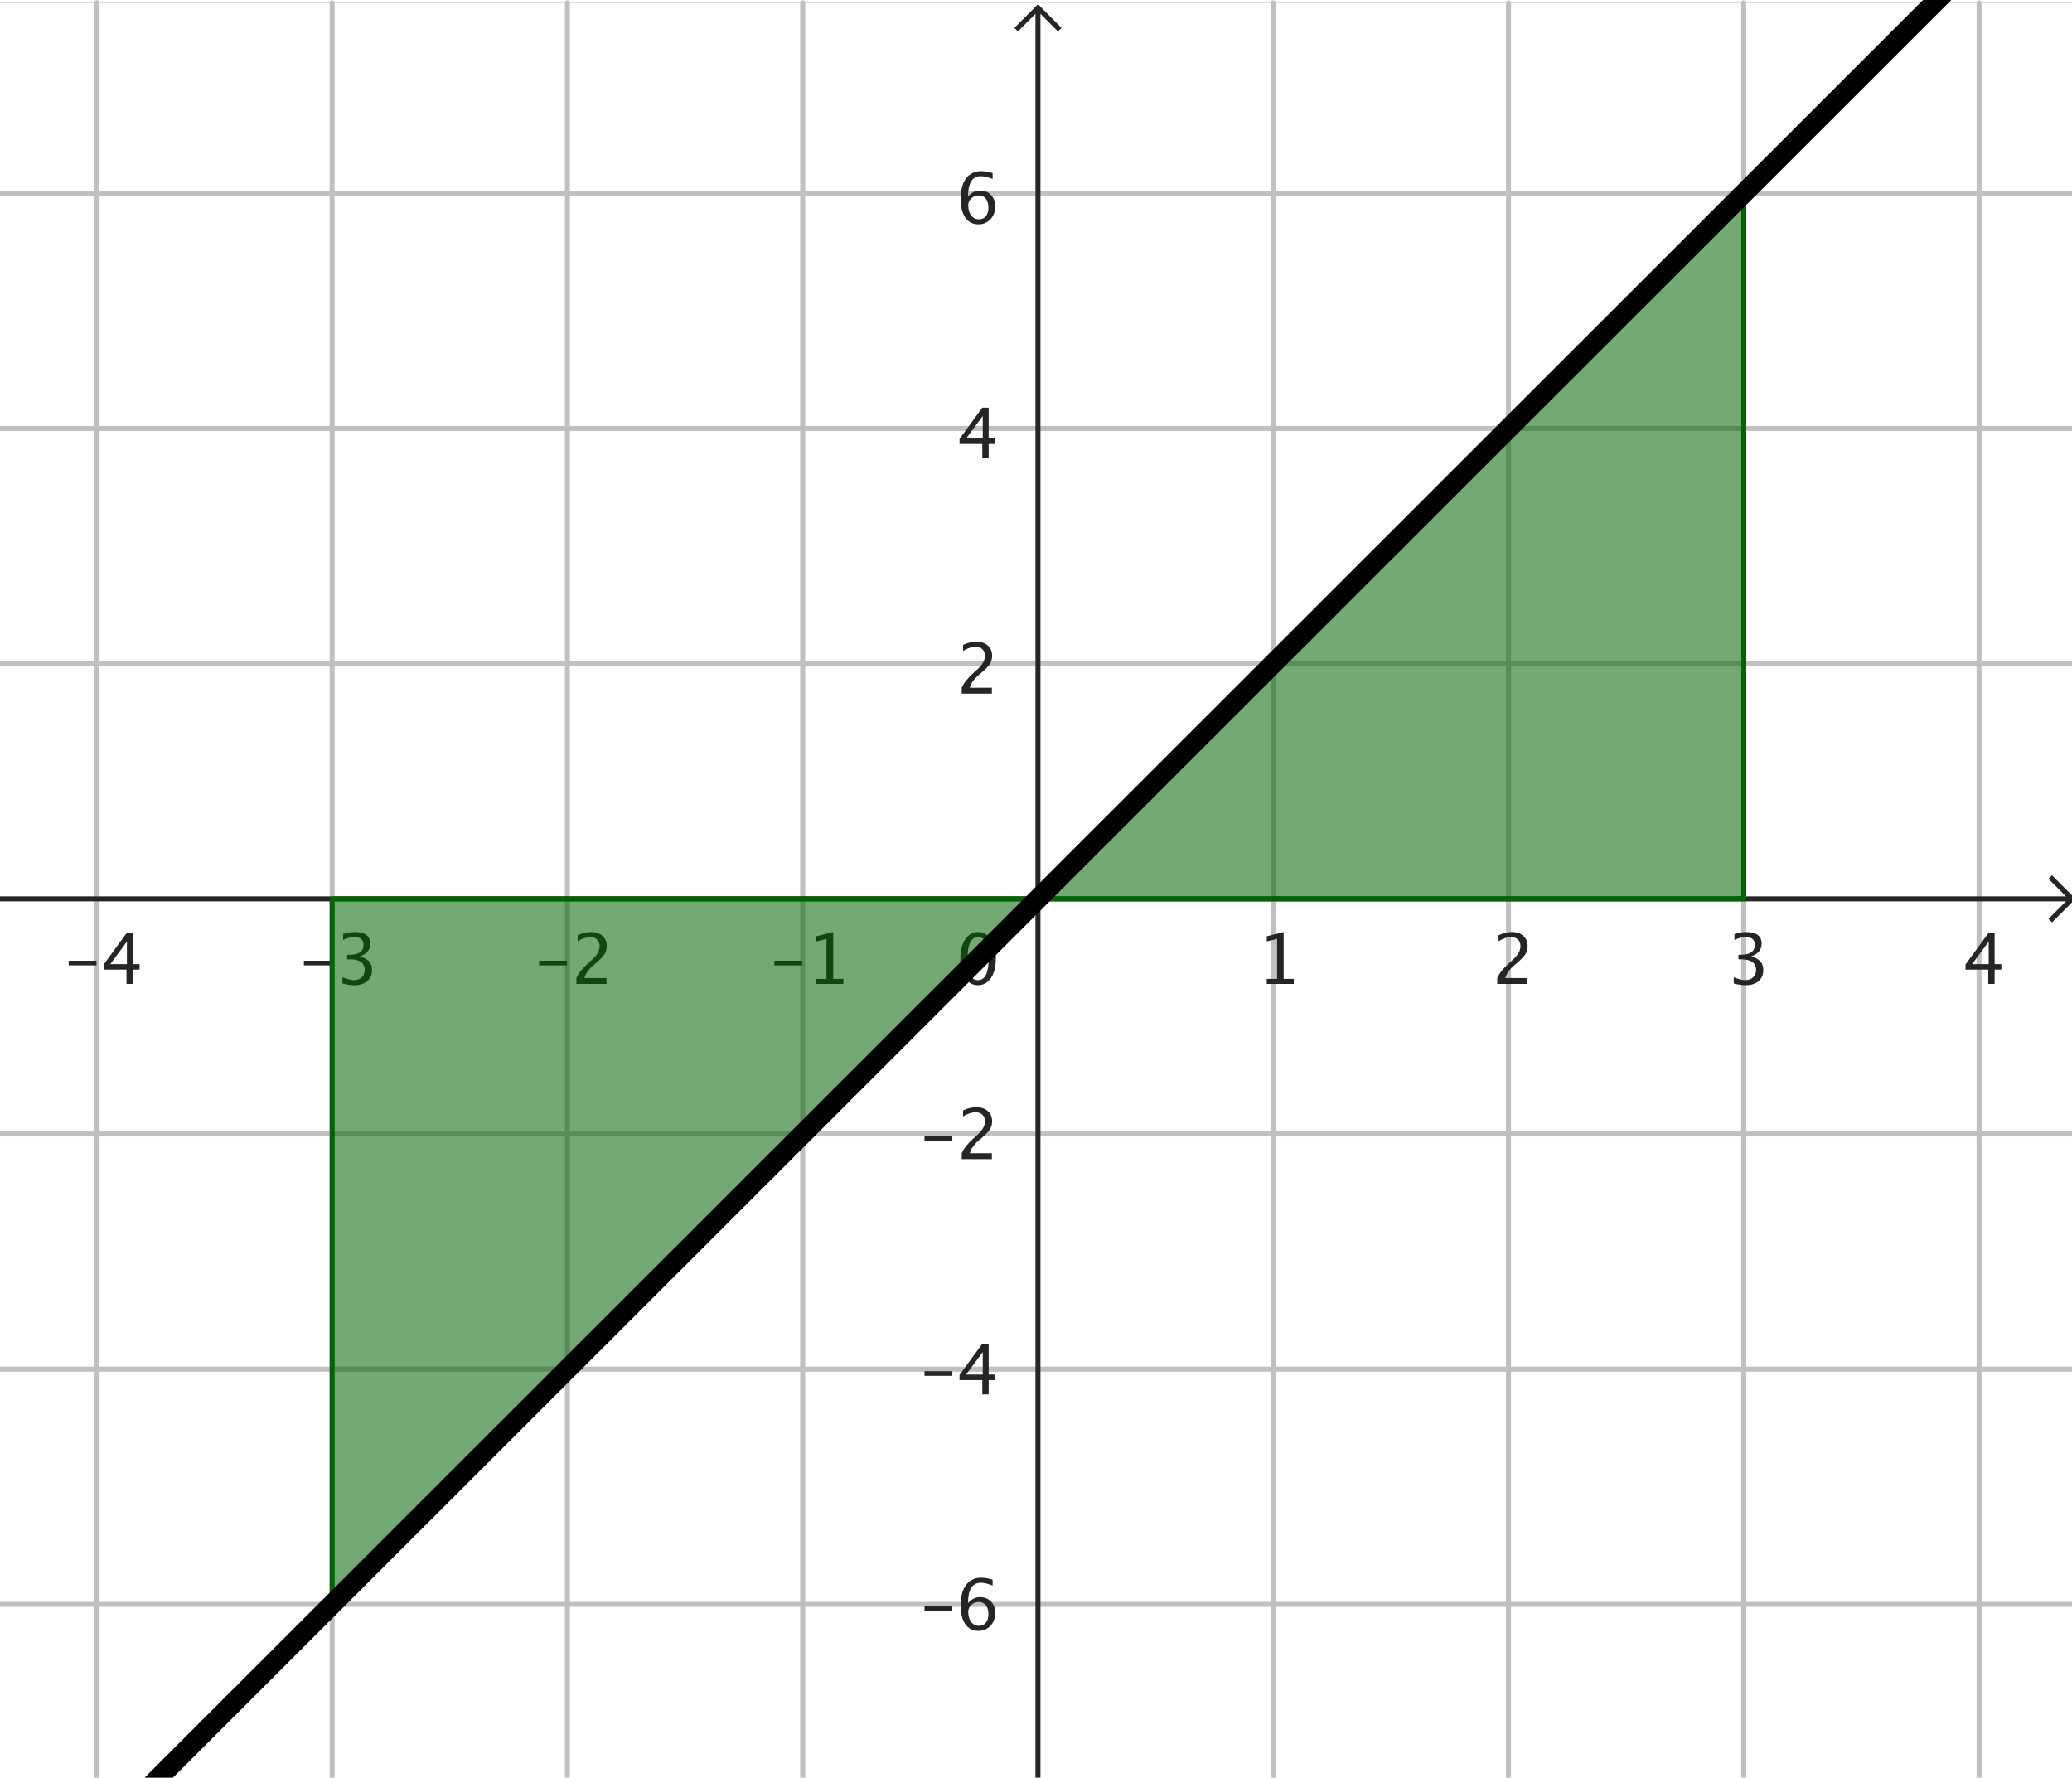 <?xml version="1.0" encoding="ISO-8859-1" standalone="no"?>

<svg 
     version="1.1"
     baseProfile="full"
     xmlns="http://www.w3.org/2000/svg"
     xmlns:xlink="http://www.w3.org/1999/xlink"
     xmlns:ev="http://www.w3.org/2001/xml-events"
     width="8.828cm"
     height="7.573cm"
     viewBox="0 0 414 354"
     >
<rect x="0" y="0" width="414" height="354" fill="#808080" stroke="none"/>
<title>

</title>
<g stroke-dashoffset="0" stroke-linejoin="miter" stroke-dasharray="none" stroke-width="1" stroke-linecap="square" stroke-miterlimit="10.000">
<clipPath id="clip426b62fa-3bfc-4835-a8ce-2ab19ae3bb28">
  <path d="M 0 0 L 0 356.00 L 415.00 356.00 L 415.00 0 z"/>
</clipPath>
<g clip-path="url(#clip1)">
<g fill="#ffffff" fill-rule="nonzero" fill-opacity="1" stroke="none">
  <path d="M 0 0 L 415.00 0 L 415.00 356.00 L 0 356.00 L 0 0 z"/>
</g> <!-- drawing style -->
</g> <!-- clip1 -->
<clipPath id="clipdb6da7ea-253c-4806-a2ff-5a285a9caa43">
  <path d="M 0 0 L 0 356.00 L 415.00 356.00 L 415.00 0 z"/>
</clipPath>
<g clip-path="url(#clip2)">
<g stroke-opacity="1" stroke-linejoin="round" fill="none" stroke="#c0c0c0" stroke-linecap="round">
  <path d="M 19.351 0 L 19.351 356.00"/>
</g> <!-- drawing style -->
</g> <!-- clip2 -->
<clipPath id="clip79212993-de9a-48dc-a9a7-dc290830ebbf">
  <path d="M 0 0 L 0 356.00 L 415.00 356.00 L 415.00 0 z"/>
</clipPath>
<g clip-path="url(#clip3)">
<g stroke-opacity="1" stroke-linejoin="round" fill="none" stroke="#c0c0c0" stroke-linecap="round">
  <path d="M 19.351 0 L 19.351 356.00"/>
</g> <!-- drawing style -->
</g> <!-- clip3 -->
<clipPath id="clip42d93c93-d99e-45c7-8363-cad60dd76056">
  <path d="M 0 0 L 0 356.00 L 415.00 356.00 L 415.00 0 z"/>
</clipPath>
<g clip-path="url(#clip4)">
<g stroke-opacity="1" stroke-linejoin="round" fill="none" stroke="#c0c0c0" stroke-linecap="round">
  <path d="M 66.360 0 L 66.360 356.00"/>
</g> <!-- drawing style -->
</g> <!-- clip4 -->
<clipPath id="clip0692008e-b6f1-4ff5-86be-9bc8e83454fd">
  <path d="M 0 0 L 0 356.00 L 415.00 356.00 L 415.00 0 z"/>
</clipPath>
<g clip-path="url(#clip5)">
<g stroke-opacity="1" stroke-linejoin="round" fill="none" stroke="#c0c0c0" stroke-linecap="round">
  <path d="M 113.37 0 L 113.37 356.00"/>
</g> <!-- drawing style -->
</g> <!-- clip5 -->
<clipPath id="clipdff145a5-e62d-45ea-94a2-3f434e4ab558">
  <path d="M 0 0 L 0 356.00 L 415.00 356.00 L 415.00 0 z"/>
</clipPath>
<g clip-path="url(#clip6)">
<g stroke-opacity="1" stroke-linejoin="round" fill="none" stroke="#c0c0c0" stroke-linecap="round">
  <path d="M 160.38 0 L 160.38 356.00"/>
</g> <!-- drawing style -->
</g> <!-- clip6 -->
<clipPath id="clipeb7a3429-da83-40ca-adda-d7eba5caba9f">
  <path d="M 0 0 L 0 356.00 L 415.00 356.00 L 415.00 0 z"/>
</clipPath>
<g clip-path="url(#clip7)">
<g stroke-opacity="1" stroke-linejoin="round" fill="none" stroke="#c0c0c0" stroke-linecap="round">
  <path d="M 254.40 0 L 254.40 356.00"/>
</g> <!-- drawing style -->
</g> <!-- clip7 -->
<clipPath id="clip7d77655d-4484-41fb-8762-443f0a98817e">
  <path d="M 0 0 L 0 356.00 L 415.00 356.00 L 415.00 0 z"/>
</clipPath>
<g clip-path="url(#clip8)">
<g stroke-opacity="1" stroke-linejoin="round" fill="none" stroke="#c0c0c0" stroke-linecap="round">
  <path d="M 301.41 0 L 301.41 356.00"/>
</g> <!-- drawing style -->
</g> <!-- clip8 -->
<clipPath id="clipadf8c036-7525-43c1-b091-7f9cb1353567">
  <path d="M 0 0 L 0 356.00 L 415.00 356.00 L 415.00 0 z"/>
</clipPath>
<g clip-path="url(#clip9)">
<g stroke-opacity="1" stroke-linejoin="round" fill="none" stroke="#c0c0c0" stroke-linecap="round">
  <path d="M 348.42 0 L 348.42 356.00"/>
</g> <!-- drawing style -->
</g> <!-- clip9 -->
<clipPath id="clip2f9a0eaa-270d-4f2d-8680-2e905ea1c7e2">
  <path d="M 0 0 L 0 356.00 L 415.00 356.00 L 415.00 0 z"/>
</clipPath>
<g clip-path="url(#clip10)">
<g stroke-opacity="1" stroke-linejoin="round" fill="none" stroke="#c0c0c0" stroke-linecap="round">
  <path d="M 395.43 0 L 395.43 356.00"/>
</g> <!-- drawing style -->
</g> <!-- clip10 -->
<clipPath id="clipc311e76d-08b4-45e5-ac06-00a76bcbca1e">
  <path d="M 0 0 L 0 356.00 L 415.00 356.00 L 415.00 0 z"/>
</clipPath>
<g clip-path="url(#clip11)">
<g stroke-opacity="1" stroke-linejoin="round" fill="none" stroke="#c0c0c0" stroke-linecap="round">
  <path d="M 0 38.050 L 415.00 38.050"/>
</g> <!-- drawing style -->
</g> <!-- clip11 -->
<clipPath id="clipab6e0248-dc04-413e-95b1-b2f7b0389504">
  <path d="M 0 0 L 0 356.00 L 415.00 356.00 L 415.00 0 z"/>
</clipPath>
<g clip-path="url(#clip12)">
<g stroke-opacity="1" stroke-linejoin="round" fill="none" stroke="#c0c0c0" stroke-linecap="round">
  <path d="M 0 38.050 L 415.00 38.050"/>
</g> <!-- drawing style -->
</g> <!-- clip12 -->
<clipPath id="clipeac8d218-c8e5-43c7-bdb1-761c34deb854">
  <path d="M 0 0 L 0 356.00 L 415.00 356.00 L 415.00 0 z"/>
</clipPath>
<g clip-path="url(#clip13)">
<g stroke-opacity="1" stroke-linejoin="round" fill="none" stroke="#c0c0c0" stroke-linecap="round">
  <path d="M 0 85.033 L 415.00 85.033"/>
</g> <!-- drawing style -->
</g> <!-- clip13 -->
<clipPath id="clip31f42303-0b11-4e75-9106-2c4f82af34d2">
  <path d="M 0 0 L 0 356.00 L 415.00 356.00 L 415.00 0 z"/>
</clipPath>
<g clip-path="url(#clip14)">
<g stroke-opacity="1" stroke-linejoin="round" fill="none" stroke="#c0c0c0" stroke-linecap="round">
  <path d="M 0 132.02 L 415.00 132.02"/>
</g> <!-- drawing style -->
</g> <!-- clip14 -->
<clipPath id="clip7b4ca1f6-54e1-42f2-88c8-6c7c78f86223">
  <path d="M 0 0 L 0 356.00 L 415.00 356.00 L 415.00 0 z"/>
</clipPath>
<g clip-path="url(#clip15)">
<g stroke-opacity="1" stroke-linejoin="round" fill="none" stroke="#c0c0c0" stroke-linecap="round">
  <path d="M 0 225.98 L 415.00 225.98"/>
</g> <!-- drawing style -->
</g> <!-- clip15 -->
<clipPath id="clip810b25e2-5858-460f-91b9-6cb83280d10c">
  <path d="M 0 0 L 0 356.00 L 415.00 356.00 L 415.00 0 z"/>
</clipPath>
<g clip-path="url(#clip16)">
<g stroke-opacity="1" stroke-linejoin="round" fill="none" stroke="#c0c0c0" stroke-linecap="round">
  <path d="M 0 272.96 L 415.00 272.96"/>
</g> <!-- drawing style -->
</g> <!-- clip16 -->
<clipPath id="clipe5a6a3b4-85ad-42cd-bbb6-4dd2cea8d455">
  <path d="M 0 0 L 0 356.00 L 415.00 356.00 L 415.00 0 z"/>
</clipPath>
<g clip-path="url(#clip17)">
<g stroke-opacity="1" stroke-linejoin="round" fill="none" stroke="#c0c0c0" stroke-linecap="round">
  <path d="M 0 319.95 L 415.00 319.95"/>
</g> <!-- drawing style -->
</g> <!-- clip17 -->
<clipPath id="clip6591f26d-6ef1-4dc5-836a-613ea7e23a17">
  <path d="M 0 0 L 0 356.00 L 415.00 356.00 L 415.00 0 z"/>
</clipPath>
<g clip-path="url(#clip18)">
<g stroke-opacity="1" fill="none" stroke="#252525" stroke-linecap="butt">
  <path d="M 207.39 2 L 207.39 356.00"/>
</g> <!-- drawing style -->
</g> <!-- clip18 -->
<clipPath id="clip31f6dd23-5339-49cc-a03d-768dbf3cdbdf">
  <path d="M 0 0 L 0 356.00 L 415.00 356.00 L 415.00 0 z"/>
</clipPath>
<g clip-path="url(#clip19)">
<g stroke-opacity="1" fill="none" stroke="#252525" stroke-linecap="butt">
  <path d="M 207.39 1 L 203.39 5"/>
</g> <!-- drawing style -->
</g> <!-- clip19 -->
<clipPath id="clip49ded796-c22e-4ec7-9642-a6abe9dc659a">
  <path d="M 0 0 L 0 356.00 L 415.00 356.00 L 415.00 0 z"/>
</clipPath>
<g clip-path="url(#clip20)">
<g stroke-opacity="1" fill="none" stroke="#252525" stroke-linecap="butt">
  <path d="M 207.39 1 L 211.39 5"/>
</g> <!-- drawing style -->
</g> <!-- clip20 -->
<clipPath id="clip47437433-2fbd-42ba-9f95-c7eb90245def">
  <path d="M 0 0 L 0 356.00 L 415.00 356.00 L 415.00 0 z"/>
</clipPath>
<g clip-path="url(#clip21)">
<g stroke-opacity="1" fill="none" stroke="#252525" stroke-linecap="butt">
  <path d="M 0 179.00 L 413.00 179.00"/>
</g> <!-- drawing style -->
</g> <!-- clip21 -->
<clipPath id="clip6a973ca1-a2da-42b7-954e-9e35c7f84ace">
  <path d="M 0 0 L 0 356.00 L 415.00 356.00 L 415.00 0 z"/>
</clipPath>
<g clip-path="url(#clip22)">
<g stroke-opacity="1" fill="none" stroke="#252525" stroke-linecap="butt">
  <path d="M 414.00 179.00 L 410.00 175.00"/>
</g> <!-- drawing style -->
</g> <!-- clip22 -->
<clipPath id="clip07459661-a07e-475d-a297-a171086b4dc0">
  <path d="M 0 0 L 0 356.00 L 415.00 356.00 L 415.00 0 z"/>
</clipPath>
<g clip-path="url(#clip23)">
<g stroke-opacity="1" fill="none" stroke="#252525" stroke-linecap="butt">
  <path d="M 414.00 179.00 L 410.00 183.00"/>
</g> <!-- drawing style -->
</g> <!-- clip23 -->
<clipPath id="clip04f45077-9b0f-4739-abf6-2a313bb2f4b6">
  <path d="M 0 0 L 0 356.00 L 415.00 356.00 L 415.00 0 z"/>
</clipPath>
<g clip-path="url(#clip24)">
<g fill="#252525" fill-rule="nonzero" fill-opacity="1" stroke="none">
  <path d="M 13.718 192.29 L 13.718 191.36 L 19.282 191.36 L 19.282 192.29 z M 25.271 196.00 L 25.271 193.14 L 20.718 193.14 L 20.718 192.12 L 25.271 185.88 L 26.535 185.88 L 26.535 192.04 L 27.889 192.04 L 27.889 193.14 L 26.535 193.14 L 26.535 196.00 z M 22.037 192.04 L 25.359 192.04 L 25.359 187.54 z"/>
</g> <!-- drawing style -->
</g> <!-- clip24 -->
<clipPath id="clip9ccbe973-c341-489d-81e1-f1af70df4997">
  <path d="M 0 0 L 0 356.00 L 415.00 356.00 L 415.00 0 z"/>
</clipPath>
<g clip-path="url(#clip25)">
<g fill="#252525" fill-rule="nonzero" fill-opacity="1" stroke="none">
  <path d="M 60.718 192.29 L 60.718 191.36 L 66.282 191.36 L 66.282 192.29 z M 68.422 195.92 L 68.422 194.67 Q 69.871 195.24 70.705 195.24 Q 71.669 195.24 72.274 194.68 Q 72.879 194.11 72.879 193.22 Q 72.879 191.08 69.892 191.08 L 69.358 191.08 L 69.358 190.18 L 69.830 190.17 Q 72.633 190.17 72.633 188.19 Q 72.633 186.64 70.787 186.64 Q 69.775 186.64 68.559 187.21 L 68.559 186.03 Q 69.755 185.63 70.883 185.63 Q 73.986 185.63 73.986 187.97 Q 73.986 189.76 71.874 190.52 Q 74.321 191.08 74.321 193.20 Q 74.321 194.63 73.378 195.44 Q 72.435 196.25 70.787 196.25 Q 69.851 196.25 68.422 195.92 z"/>
</g> <!-- drawing style -->
</g> <!-- clip25 -->
<clipPath id="clip30fef03e-33f4-433b-bfbf-055151ea4387">
  <path d="M 0 0 L 0 356.00 L 415.00 356.00 L 415.00 0 z"/>
</clipPath>
<g clip-path="url(#clip26)">
<g fill="#252525" fill-rule="nonzero" fill-opacity="1" stroke="none">
  <path d="M 107.72 192.29 L 107.72 191.36 L 113.28 191.36 L 113.28 192.29 z M 115.16 196.00 L 115.16 194.82 Q 115.75 193.44 117.54 191.82 L 118.31 191.13 Q 119.80 189.79 119.80 188.46 Q 119.80 187.61 119.29 187.13 Q 118.79 186.64 117.90 186.64 Q 116.84 186.64 115.42 187.46 L 115.42 186.27 Q 116.76 185.63 118.09 185.63 Q 119.51 185.63 120.37 186.40 Q 121.23 187.16 121.23 188.43 Q 121.23 189.33 120.80 190.04 Q 120.36 190.74 119.18 191.75 L 118.66 192.19 Q 117.04 193.57 116.79 194.82 L 121.18 194.82 L 121.18 196.00 z"/>
</g> <!-- drawing style -->
</g> <!-- clip26 -->
<clipPath id="clip72a7c012-35f5-43ea-b353-d8e764d5bc48">
  <path d="M 0 0 L 0 356.00 L 415.00 356.00 L 415.00 0 z"/>
</clipPath>
<g clip-path="url(#clip27)">
<g fill="#252525" fill-rule="nonzero" fill-opacity="1" stroke="none">
  <path d="M 154.72 192.29 L 154.72 191.36 L 160.28 191.36 L 160.28 192.29 z M 163.11 196.00 L 163.11 194.99 L 165.13 194.99 L 165.13 187.00 L 163.11 187.51 L 163.11 186.47 L 166.48 185.63 L 166.48 194.99 L 168.51 194.99 L 168.51 196.00 z"/>
</g> <!-- drawing style -->
</g> <!-- clip27 -->
<clipPath id="clipa934f92f-a6e3-4579-b14f-0cd353247aad">
  <path d="M 0 0 L 0 356.00 L 415.00 356.00 L 415.00 0 z"/>
</clipPath>
<g clip-path="url(#clip28)">
<g fill="#252525" fill-rule="nonzero" fill-opacity="1" stroke="none">
  <path d="M 253.11 196.00 L 253.11 194.99 L 255.13 194.99 L 255.13 187.00 L 253.11 187.51 L 253.11 186.47 L 256.48 185.63 L 256.48 194.99 L 258.51 194.99 L 258.51 196.00 z"/>
</g> <!-- drawing style -->
</g> <!-- clip28 -->
<clipPath id="clip50ef80fd-cd31-4f44-b338-29e9caabb73d">
  <path d="M 0 0 L 0 356.00 L 415.00 356.00 L 415.00 0 z"/>
</clipPath>
<g clip-path="url(#clip29)">
<g fill="#252525" fill-rule="nonzero" fill-opacity="1" stroke="none">
  <path d="M 299.16 196.00 L 299.16 194.82 Q 299.75 193.44 301.54 191.82 L 302.31 191.13 Q 303.80 189.79 303.80 188.46 Q 303.80 187.61 303.29 187.13 Q 302.79 186.64 301.90 186.64 Q 300.84 186.64 299.42 187.46 L 299.42 186.27 Q 300.76 185.63 302.09 185.63 Q 303.51 185.63 304.37 186.40 Q 305.23 187.16 305.23 188.43 Q 305.23 189.33 304.80 190.04 Q 304.36 190.74 303.18 191.75 L 302.66 192.19 Q 301.04 193.57 300.79 194.82 L 305.18 194.82 L 305.18 196.00 z"/>
</g> <!-- drawing style -->
</g> <!-- clip29 -->
<clipPath id="clip086896e0-dc22-4945-9e03-5b98199cc6c4">
  <path d="M 0 0 L 0 356.00 L 415.00 356.00 L 415.00 0 z"/>
</clipPath>
<g clip-path="url(#clip30)">
<g fill="#252525" fill-rule="nonzero" fill-opacity="1" stroke="none">
  <path d="M 346.42 195.92 L 346.42 194.67 Q 347.87 195.24 348.71 195.24 Q 349.67 195.24 350.27 194.68 Q 350.88 194.11 350.88 193.22 Q 350.88 191.08 347.89 191.08 L 347.36 191.08 L 347.36 190.18 L 347.83 190.17 Q 350.63 190.17 350.63 188.19 Q 350.63 186.64 348.79 186.64 Q 347.78 186.64 346.56 187.21 L 346.56 186.03 Q 347.75 185.63 348.88 185.63 Q 351.99 185.63 351.99 187.97 Q 351.99 189.76 349.87 190.52 Q 352.32 191.08 352.32 193.20 Q 352.32 194.63 351.38 195.44 Q 350.43 196.25 348.79 196.25 Q 347.85 196.25 346.42 195.92 z"/>
</g> <!-- drawing style -->
</g> <!-- clip30 -->
<clipPath id="clipd0279f1d-59f5-4434-84cf-99bb32da516e">
  <path d="M 0 0 L 0 356.00 L 415.00 356.00 L 415.00 0 z"/>
</clipPath>
<g clip-path="url(#clip31)">
<g fill="#252525" fill-rule="nonzero" fill-opacity="1" stroke="none">
  <path d="M 397.27 196.00 L 397.27 193.14 L 392.72 193.14 L 392.72 192.12 L 397.27 185.88 L 398.54 185.88 L 398.54 192.04 L 399.89 192.04 L 399.89 193.14 L 398.54 193.14 L 398.54 196.00 z M 394.04 192.04 L 397.36 192.04 L 397.36 187.54 z"/>
</g> <!-- drawing style -->
</g> <!-- clip31 -->
<clipPath id="clip6e7083f6-b406-4cb1-8468-8a832a7c158d">
  <path d="M 0 0 L 0 356.00 L 415.00 356.00 L 415.00 0 z"/>
</clipPath>
<g clip-path="url(#clip32)">
<g fill="#252525" fill-rule="nonzero" fill-opacity="1" stroke="none">
  <path d="M 184.72 321.29 L 184.72 320.36 L 190.28 320.36 L 190.28 321.29 z M 193.41 319.76 Q 194.37 318.51 195.83 318.51 Q 197.16 318.51 198.00 319.38 Q 198.85 320.26 198.85 321.64 Q 198.85 323.22 197.90 324.23 Q 196.95 325.25 195.50 325.25 Q 193.82 325.25 192.88 323.91 Q 191.94 322.56 191.94 320.17 Q 191.94 317.54 193.02 316.08 Q 194.10 314.62 196.07 314.62 Q 196.97 314.62 198.33 315.01 L 198.33 316.18 Q 196.90 315.63 195.99 315.63 Q 193.41 315.63 193.41 319.76 z M 197.49 321.94 Q 197.49 320.79 196.98 320.13 Q 196.46 319.48 195.55 319.48 Q 194.69 319.48 194.08 320.05 Q 193.46 320.62 193.46 321.43 Q 193.46 322.70 194.05 323.47 Q 194.63 324.24 195.59 324.24 Q 196.46 324.24 196.98 323.62 Q 197.49 322.99 197.49 321.94 z"/>
</g> <!-- drawing style -->
</g> <!-- clip32 -->
<clipPath id="clip7f96948b-0a33-4131-8b6d-42d95bd7681b">
  <path d="M 0 0 L 0 356.00 L 415.00 356.00 L 415.00 0 z"/>
</clipPath>
<g clip-path="url(#clip33)">
<g fill="#252525" fill-rule="nonzero" fill-opacity="1" stroke="none">
  <path d="M 184.72 274.29 L 184.72 273.36 L 190.28 273.36 L 190.28 274.29 z M 196.27 278.00 L 196.27 275.14 L 191.72 275.14 L 191.72 274.12 L 196.27 267.88 L 197.54 267.88 L 197.54 274.04 L 198.89 274.04 L 198.89 275.14 L 197.54 275.14 L 197.54 278.00 z M 193.04 274.04 L 196.36 274.04 L 196.36 269.54 z"/>
</g> <!-- drawing style -->
</g> <!-- clip33 -->
<clipPath id="clip9d1fd89f-9d83-4bef-bfb4-d6a7851ce669">
  <path d="M 0 0 L 0 356.00 L 415.00 356.00 L 415.00 0 z"/>
</clipPath>
<g clip-path="url(#clip34)">
<g fill="#252525" fill-rule="nonzero" fill-opacity="1" stroke="none">
  <path d="M 184.72 227.29 L 184.72 226.36 L 190.28 226.36 L 190.28 227.29 z M 192.16 231.00 L 192.16 229.82 Q 192.75 228.44 194.54 226.82 L 195.31 226.13 Q 196.80 224.79 196.80 223.46 Q 196.80 222.61 196.29 222.13 Q 195.79 221.64 194.90 221.64 Q 193.84 221.64 192.42 222.46 L 192.42 221.27 Q 193.76 220.63 195.09 220.63 Q 196.51 220.63 197.37 221.40 Q 198.23 222.16 198.23 223.43 Q 198.23 224.33 197.80 225.04 Q 197.36 225.74 196.18 226.75 L 195.66 227.19 Q 194.04 228.57 193.79 229.82 L 198.18 229.82 L 198.18 231.00 z"/>
</g> <!-- drawing style -->
</g> <!-- clip34 -->
<clipPath id="clip7f06de62-17b9-40f9-a016-1b2b709e01a9">
  <path d="M 0 0 L 0 356.00 L 415.00 356.00 L 415.00 0 z"/>
</clipPath>
<g clip-path="url(#clip35)">
<g fill="#252525" fill-rule="nonzero" fill-opacity="1" stroke="none">
  <path d="M 192.16 138.00 L 192.16 136.82 Q 192.75 135.44 194.54 133.82 L 195.31 133.13 Q 196.80 131.79 196.80 130.46 Q 196.80 129.61 196.29 129.13 Q 195.79 128.64 194.90 128.64 Q 193.84 128.64 192.42 129.46 L 192.42 128.27 Q 193.76 127.63 195.09 127.63 Q 196.51 127.63 197.37 128.40 Q 198.23 129.16 198.23 130.43 Q 198.23 131.33 197.80 132.04 Q 197.36 132.74 196.18 133.75 L 195.66 134.19 Q 194.04 135.57 193.79 136.82 L 198.18 136.82 L 198.18 138.00 z"/>
</g> <!-- drawing style -->
</g> <!-- clip35 -->
<clipPath id="clip6c6c08eb-2595-488b-9290-6dbe62be1c52">
  <path d="M 0 0 L 0 356.00 L 415.00 356.00 L 415.00 0 z"/>
</clipPath>
<g clip-path="url(#clip36)">
<g fill="#252525" fill-rule="nonzero" fill-opacity="1" stroke="none">
  <path d="M 196.27 91.000 L 196.27 88.136 L 191.72 88.136 L 191.72 87.117 L 196.27 80.883 L 197.54 80.883 L 197.54 87.035 L 198.89 87.035 L 198.89 88.136 L 197.54 88.136 L 197.54 91.000 z M 193.04 87.035 L 196.36 87.035 L 196.36 82.537 z"/>
</g> <!-- drawing style -->
</g> <!-- clip36 -->
<clipPath id="clip3c552112-7bcd-4b0b-a4f0-a59ed8388163">
  <path d="M 0 0 L 0 356.00 L 415.00 356.00 L 415.00 0 z"/>
</clipPath>
<g clip-path="url(#clip37)">
<g fill="#252525" fill-rule="nonzero" fill-opacity="1" stroke="none">
  <path d="M 193.41 38.757 Q 194.37 37.506 195.83 37.506 Q 197.16 37.506 198.00 38.384 Q 198.85 39.263 198.85 40.637 Q 198.85 42.216 197.90 43.234 Q 196.95 44.253 195.50 44.253 Q 193.82 44.253 192.88 42.906 Q 191.94 41.560 191.94 39.167 Q 191.94 36.535 193.02 35.079 Q 194.10 33.623 196.07 33.623 Q 196.97 33.623 198.33 34.006 L 198.33 35.182 Q 196.90 34.635 195.99 34.635 Q 193.41 34.635 193.41 38.757 z M 197.49 40.938 Q 197.49 39.789 196.98 39.133 Q 196.46 38.477 195.55 38.477 Q 194.69 38.477 194.08 39.051 Q 193.46 39.625 193.46 40.432 Q 193.46 41.703 194.05 42.472 Q 194.63 43.241 195.59 43.241 Q 196.46 43.241 196.98 42.616 Q 197.49 41.990 197.49 40.938 z"/>
</g> <!-- drawing style -->
</g> <!-- clip37 -->
<clipPath id="clipedbcadca-89f3-41aa-9a9d-7767eb31eadc">
  <path d="M 0 0 L 0 356.00 L 415.00 356.00 L 415.00 0 z"/>
</clipPath>
<g clip-path="url(#clip38)">
<g fill="#252525" fill-rule="nonzero" fill-opacity="1" stroke="none">
  <path d="M 195.39 196.25 Q 193.82 196.25 192.86 194.78 Q 191.89 193.31 191.89 190.93 Q 191.89 188.54 192.86 187.09 Q 193.84 185.63 195.43 185.63 Q 197.02 185.63 198.00 187.09 Q 198.97 188.54 198.97 190.91 Q 198.97 193.35 198.00 194.80 Q 197.02 196.25 195.39 196.25 z M 195.40 195.24 Q 197.54 195.24 197.54 190.89 Q 197.54 186.64 195.43 186.64 Q 193.32 186.64 193.32 190.93 Q 193.32 195.24 195.40 195.24 z"/>
</g> <!-- drawing style -->
</g> <!-- clip38 -->
<g id="misc">
</g><!-- misc -->
<g id="layer0">
<clipPath id="clipe5c901dc-2d51-4cbe-9173-f818511a0d40">
  <path d="M 0 0 L 0 356.00 L 415.00 356.00 L 415.00 0 z"/>
</clipPath>
<g clip-path="url(#clip39)">
<g fill="#006400" fill-rule="evenodd" fill-opacity=".549" stroke="none">
  <path d="M 66.360 179.00 L 66.360 319.95 L 68.564 317.74 L 70.767 315.54 L 72.971 313.34 L 75.174 311.14 L 77.378 308.93 L 79.582 306.73 L 81.785 304.53 L 83.989 302.33 L 86.192 300.12 L 88.396 297.92 L 90.599 295.72 L 92.803 293.52 L 95.007 291.32 L 97.210 289.11 L 99.414 286.91 L 101.62 284.71 L 103.82 282.51 L 106.02 280.30 L 108.23 278.10 L 110.43 275.90 L 112.64 273.70 L 114.84 271.49 L 117.04 269.29 L 119.25 267.09 L 121.45 264.89 L 123.65 262.69 L 125.86 260.48 L 128.06 258.28 L 130.26 256.08 L 132.47 253.88 L 134.67 251.67 L 136.87 249.47 L 139.08 247.27 L 141.28 245.07 L 143.48 242.86 L 145.69 240.66 L 147.89 238.46 L 150.10 236.26 L 152.30 234.06 L 154.50 231.85 L 156.71 229.65 L 158.91 227.45 L 161.11 225.25 L 163.32 223.04 L 165.52 220.84 L 167.72 218.64 L 169.93 216.44 L 172.13 214.23 L 174.33 212.03 L 176.54 209.83 L 178.74 207.63 L 180.95 205.43 L 183.15 203.22 L 185.35 201.02 L 187.56 198.82 L 189.76 196.62 L 191.96 194.41 L 194.17 192.21 L 196.37 190.01 L 198.57 187.81 L 200.78 185.60 L 202.98 183.40 L 205.18 181.20 L 207.39 179.00 L 209.59 176.80 L 211.80 174.59 L 214.00 172.39 L 216.20 170.19 L 218.41 167.99 L 220.61 165.78 L 222.81 163.58 L 225.02 161.38 L 227.22 159.18 L 229.42 156.97 L 231.63 154.77 L 233.83 152.57 L 236.03 150.37 L 238.24 148.17 L 240.44 145.96 L 242.65 143.76 L 244.85 141.56 L 247.05 139.36 L 249.26 137.15 L 251.46 134.95 L 253.66 132.75 L 255.87 130.55 L 258.07 128.34 L 260.27 126.14 L 262.48 123.94 L 264.68 121.74 L 266.88 119.54 L 269.09 117.33 L 271.29 115.13 L 273.50 112.93 L 275.70 110.73 L 277.90 108.52 L 280.11 106.32 L 282.31 104.12 L 284.51 101.92 L 286.72 99.715 L 288.92 97.512 L 291.12 95.310 L 293.33 93.108 L 295.53 90.905 L 297.73 88.703 L 299.94 86.501 L 302.14 84.298 L 304.35 82.096 L 306.55 79.894 L 308.75 77.692 L 310.96 75.489 L 313.16 73.287 L 315.36 71.085 L 317.57 68.882 L 319.77 66.680 L 321.97 64.478 L 324.18 62.275 L 326.38 60.073 L 328.58 57.871 L 330.79 55.668 L 332.99 53.466 L 335.20 51.264 L 337.40 49.062 L 339.60 46.859 L 341.81 44.657 L 344.01 42.455 L 346.21 40.252 L 348.42 38.050 L 348.42 179.00 L 66.360 179.00"/>
<title>Number a</title>
<desc>Number a: Integral of f from -3 to 3</desc>

</g> <!-- drawing style -->
</g> <!-- clip39 -->
<clipPath id="clip399db3dc-a31a-483a-825f-1fe2e9a7e095">
  <path d="M 0 0 L 0 356.00 L 415.00 356.00 L 415.00 0 z"/>
</clipPath>
<g clip-path="url(#clip40)">
<g stroke-opacity="1" stroke-linejoin="round" fill="none" stroke="#006400" stroke-linecap="round">
  <path d="M 66.360 179.00 L 66.360 319.95 L 68.564 317.74 L 70.767 315.54 L 72.971 313.34 L 75.174 311.14 L 77.378 308.93 L 79.582 306.73 L 81.785 304.53 L 83.989 302.33 L 86.192 300.12 L 88.396 297.92 L 90.599 295.72 L 92.803 293.52 L 95.007 291.32 L 97.210 289.11 L 99.414 286.91 L 101.62 284.71 L 103.82 282.51 L 106.02 280.30 L 108.23 278.10 L 110.43 275.90 L 112.64 273.70 L 114.84 271.49 L 117.04 269.29 L 119.25 267.09 L 121.45 264.89 L 123.65 262.69 L 125.86 260.48 L 128.06 258.28 L 130.26 256.08 L 132.47 253.88 L 134.67 251.67 L 136.87 249.47 L 139.08 247.27 L 141.28 245.07 L 143.48 242.86 L 145.69 240.66 L 147.89 238.46 L 150.10 236.26 L 152.30 234.06 L 154.50 231.85 L 156.71 229.65 L 158.91 227.45 L 161.11 225.25 L 163.32 223.04 L 165.52 220.84 L 167.72 218.64 L 169.93 216.44 L 172.13 214.23 L 174.33 212.03 L 176.54 209.83 L 178.74 207.63 L 180.95 205.43 L 183.15 203.22 L 185.35 201.02 L 187.56 198.82 L 189.76 196.62 L 191.96 194.41 L 194.17 192.21 L 196.37 190.01 L 198.57 187.81 L 200.78 185.60 L 202.98 183.40 L 205.18 181.20 L 207.39 179.00 L 209.59 176.80 L 211.80 174.59 L 214.00 172.39 L 216.20 170.19 L 218.41 167.99 L 220.61 165.78 L 222.81 163.58 L 225.02 161.38 L 227.22 159.18 L 229.42 156.97 L 231.63 154.77 L 233.83 152.57 L 236.03 150.37 L 238.24 148.17 L 240.44 145.96 L 242.65 143.76 L 244.85 141.56 L 247.05 139.36 L 249.26 137.15 L 251.46 134.95 L 253.66 132.75 L 255.87 130.55 L 258.07 128.34 L 260.27 126.14 L 262.48 123.94 L 264.68 121.74 L 266.88 119.54 L 269.09 117.33 L 271.29 115.13 L 273.50 112.93 L 275.70 110.73 L 277.90 108.52 L 280.11 106.32 L 282.31 104.12 L 284.51 101.92 L 286.72 99.715 L 288.92 97.512 L 291.12 95.310 L 293.33 93.108 L 295.53 90.905 L 297.73 88.703 L 299.94 86.501 L 302.14 84.298 L 304.35 82.096 L 306.55 79.894 L 308.75 77.692 L 310.96 75.489 L 313.16 73.287 L 315.36 71.085 L 317.57 68.882 L 319.77 66.680 L 321.97 64.478 L 324.18 62.275 L 326.38 60.073 L 328.58 57.871 L 330.79 55.668 L 332.99 53.466 L 335.20 51.264 L 337.40 49.062 L 339.60 46.859 L 341.81 44.657 L 344.01 42.455 L 346.21 40.252 L 348.42 38.050 L 348.42 179.00 L 66.360 179.00"/>
<title>Number a</title>
<desc>Number a: Integral of f from -3 to 3</desc>

</g> <!-- drawing style -->
</g> <!-- clip40 -->
<clipPath id="clip4a86db82-53d7-41d7-a827-356eeccf7939">
  <path d="M 0 0 L 0 356.00 L 415.00 356.00 L 415.00 0 z"/>
</clipPath>
<g clip-path="url(#clip41)">
<g stroke-opacity="1" stroke-linejoin="round" stroke-width="4" fill="none" stroke="#000000" stroke-linecap="round">
  <path d="M .5 385.77 L .5 386.77 L .5 385.77 L 1.5 384.77 L 1.5 384.77 L 2.5 383.77 L 2.5 383.77 L 3.5 382.77 L 3.5 382.77 L 4.5 381.77 L 4.5 381.77 L 5.5 380.77 L 5.5 380.77 L 6.5 379.77 L 6.5 379.77 L 7.5 378.77 L 7.5 378.77 L 8.5 377.77 L 8.5 377.77 L 9.5 376.77 L 9.5 376.77 L 10.500 375.77 L 10.500 375.77 L 11.500 374.77 L 11.500 374.77 L 12.500 373.77 L 12.500 373.77 L 13.500 372.78 L 13.500 372.78 L 14.500 371.78 L 14.500 371.78 L 15.500 370.78 L 15.500 370.78 L 16.500 369.78 L 16.500 369.78 L 17.500 368.78 L 17.500 368.78 L 18.500 367.78 L 18.500 367.78 L 19.500 366.78 L 19.500 366.78 L 20.500 365.78 L 20.500 365.78 L 21.500 364.78 L 21.500 364.78 L 22.500 363.78 L 22.500 363.78 L 23.500 362.78 L 23.500 362.78 L 24.500 361.78 L 24.500 361.78 L 25.500 360.78 L 25.500 360.78 L 26.500 359.78 L 26.500 359.78 L 27.500 358.78 L 27.500 358.78 L 28.500 357.78 L 28.500 357.78 L 29.500 356.78 L 29.500 356.78 L 30.500 355.79 L 30.500 355.79 L 31.500 354.79 L 31.500 354.79 L 32.500 353.79 L 32.500 353.79 L 33.500 352.79 L 33.500 352.79 L 34.500 351.79 L 34.500 351.79 L 35.500 350.79 L 35.500 350.79 L 36.500 349.79 L 36.500 349.79 L 37.500 348.79 L 37.500 348.79 L 38.500 347.79 L 38.500 347.79 L 39.500 346.79 L 39.500 346.79 L 40.500 345.79 L 40.500 345.79 L 41.500 344.79 L 41.500 344.79 L 42.500 343.79 L 42.500 343.79 L 43.500 342.79 L 43.500 342.79 L 44.500 341.79 L 44.500 341.79 L 45.500 340.79 L 45.500 340.79 L 46.500 339.79 L 46.500 339.79 L 47.500 338.79 L 47.500 338.79 L 48.500 337.80 L 48.500 337.80 L 49.500 336.80 L 49.500 336.80 L 50.500 335.80 L 50.500 335.80 L 51.500 334.80 L 51.500 334.80 L 52.500 333.80 L 52.500 333.80 L 53.500 332.80 L 53.500 332.80 L 54.500 331.80 L 54.500 331.80 L 55.500 330.80 L 55.500 330.80 L 56.500 329.80 L 56.500 329.80 L 57.500 328.80 L 57.500 328.80 L 58.500 327.80 L 58.500 327.80 L 59.500 326.80 L 59.500 326.80 L 60.500 325.80 L 60.500 325.80 L 61.500 324.80 L 61.500 324.80 L 62.500 323.80 L 62.500 323.80 L 63.500 322.80 L 63.500 322.80 L 64.500 321.80 L 64.500 321.80 L 65.500 320.81 L 65.500 320.81 L 66.500 319.81 L 66.500 319.81 L 67.500 318.81 L 67.500 318.81 L 68.500 317.81 L 68.500 317.81 L 69.500 316.81 L 69.500 316.81 L 70.500 315.81 L 70.500 315.81 L 71.500 314.81 L 71.500 314.81 L 72.500 313.81 L 72.500 313.81 L 73.500 312.81 L 73.500 312.81 L 74.500 311.81 L 74.500 311.81 L 75.500 310.81 L 75.500 310.81 L 76.500 309.81 L 76.500 309.81 L 77.500 308.81 L 77.500 308.81 L 78.500 307.81 L 78.500 307.81 L 79.500 306.81 L 79.500 306.81 L 80.500 305.81 L 80.500 305.81 L 81.500 304.81 L 81.500 304.81 L 82.500 303.81 L 82.500 303.81 L 83.500 302.82 L 83.500 302.82 L 84.500 301.82 L 84.500 301.82 L 85.500 300.82 L 85.500 300.82 L 86.500 299.82 L 86.500 299.82 L 87.500 298.82 L 87.500 298.82 L 88.500 297.82 L 88.500 297.82 L 89.500 296.82 L 89.500 296.82 L 90.500 295.82 L 90.500 295.82 L 91.500 294.82 L 91.500 294.82 L 92.500 293.82 L 92.500 293.82 L 93.500 292.82 L 93.500 292.82 L 94.500 291.82 L 94.500 291.82 L 95.500 290.82 L 95.500 290.82 L 96.500 289.82 L 96.500 289.82 L 97.500 288.82 L 97.500 288.82 L 98.500 287.82 L 98.500 287.82 L 99.500 286.82 L 99.500 286.82 L 100.50 285.83 L 100.50 285.83 L 101.50 284.83 L 101.50 284.83 L 102.50 283.83 L 102.50 283.83 L 103.50 282.83 L 103.50 282.83 L 104.50 281.83 L 104.50 281.83 L 105.50 280.83 L 105.50 280.83 L 106.50 279.83 L 106.50 279.83 L 107.50 278.83 L 107.50 278.83 L 108.50 277.83 L 108.50 277.83 L 109.50 276.83 L 109.50 276.83 L 110.50 275.83 L 110.50 275.83 L 111.50 274.83 L 111.50 274.83 L 112.50 273.83 L 112.50 273.83 L 113.50 272.83 L 113.50 272.83 L 114.50 271.83 L 114.50 271.83 L 115.50 270.83 L 115.50 270.83 L 116.50 269.83 L 116.50 269.83 L 117.50 268.83 L 117.50 268.83 L 118.50 267.84 L 118.50 267.84 L 119.50 266.84 L 119.50 266.84 L 120.50 265.84 L 120.50 265.84 L 121.50 264.84 L 121.50 264.84 L 122.50 263.84 L 122.50 263.84 L 123.50 262.84 L 123.50 262.84 L 124.50 261.84 L 124.50 261.84 L 125.50 260.84 L 125.50 260.84 L 126.50 259.84 L 126.50 259.84 L 127.50 258.84 L 127.50 258.84 L 128.50 257.84 L 128.50 257.84 L 129.50 256.84 L 129.50 256.84 L 130.50 255.84 L 130.50 255.84 L 131.50 254.84 L 131.50 254.84 L 132.50 253.84 L 132.50 253.84 L 133.50 252.84 L 133.50 252.84 L 134.50 251.84 L 134.50 251.84 L 135.50 250.85 L 135.50 250.85 L 136.50 249.85 L 136.50 249.85 L 137.50 248.85 L 137.50 248.85 L 138.50 247.85 L 138.50 247.85 L 139.50 246.85 L 139.50 246.85 L 140.50 245.85 L 140.50 245.85 L 141.50 244.85 L 141.50 244.85 L 142.50 243.85 L 142.50 243.85 L 143.50 242.85 L 143.50 242.85 L 144.50 241.85 L 144.50 241.85 L 145.50 240.85 L 145.50 240.85 L 146.50 239.85 L 146.50 239.85 L 147.50 238.85 L 147.50 238.85 L 148.50 237.85 L 148.50 237.85 L 149.50 236.85 L 149.50 236.85 L 150.50 235.85 L 150.50 235.85 L 151.50 234.85 L 151.50 234.85 L 152.50 233.85 L 152.50 233.85 L 153.50 232.86 L 153.50 232.86 L 154.50 231.86 L 154.50 231.86 L 155.50 230.86 L 155.50 230.86 L 156.50 229.86 L 156.50 229.86 L 157.50 228.86 L 157.50 228.86 L 158.50 227.86 L 158.50 227.86 L 159.50 226.86 L 159.50 226.86 L 160.50 225.86 L 160.50 225.86 L 161.50 224.86 L 161.50 224.86 L 162.50 223.86 L 162.50 223.86 L 163.50 222.86 L 163.50 222.86 L 164.50 221.86 L 164.50 221.86 L 165.50 220.86 L 165.50 220.86 L 166.50 219.86 L 166.50 219.86 L 167.50 218.86 L 167.50 218.86 L 168.50 217.86 L 168.50 217.86 L 169.50 216.86 L 169.50 216.86 L 170.50 215.86 L 170.50 215.86 L 171.50 214.87 L 171.50 214.87 L 172.50 213.87 L 172.50 213.87 L 173.50 212.87 L 173.50 212.87 L 174.50 211.87 L 174.50 211.87 L 175.50 210.87 L 175.50 210.87 L 176.50 209.87 L 176.50 209.87 L 177.50 208.87 L 177.50 208.87 L 178.50 207.87 L 178.50 207.87 L 179.50 206.87 L 179.50 206.87 L 180.50 205.87 L 180.50 205.87 L 181.50 204.87 L 181.50 204.87 L 182.50 203.87 L 182.50 203.87 L 183.50 202.87 L 183.50 202.87 L 184.50 201.87 L 184.50 201.87 L 185.50 200.87 L 185.50 200.87 L 186.50 199.87 L 186.50 199.87 L 187.50 198.87 L 187.50 198.87 L 188.50 197.88 L 188.50 197.88 L 189.50 196.88 L 189.50 196.88 L 190.50 195.88 L 190.50 195.88 L 191.50 194.88 L 191.50 194.88 L 192.50 193.88 L 192.50 193.88 L 193.50 192.88 L 193.50 192.88 L 194.50 191.88 L 194.50 191.88 L 195.50 190.88 L 195.50 190.88 L 196.50 189.88 L 196.50 189.88 L 197.50 188.88 L 197.50 188.88 L 198.50 187.88 L 198.50 187.88 L 199.50 186.88 L 199.50 186.88 L 200.50 185.88 L 200.50 185.88 L 201.50 184.88 L 201.50 184.88 L 202.50 183.88 L 202.50 183.88 L 203.50 182.88 L 203.50 182.88 L 204.50 181.88 L 204.50 181.88 L 205.50 180.88 L 205.50 180.88 L 206.50 179.89 L 206.50 179.89 L 207.50 178.89 L 207.50 178.89 L 208.50 177.89 L 208.50 177.89 L 209.50 176.89 L 209.50 176.89 L 210.50 175.89 L 210.50 175.89 L 211.50 174.89 L 211.50 174.89 L 212.50 173.89 L 212.50 173.89 L 213.50 172.89 L 213.50 172.89 L 214.50 171.89 L 214.50 171.89 L 215.50 170.89 L 215.50 170.89 L 216.50 169.89 L 216.50 169.89 L 217.50 168.89 L 217.50 168.89 L 218.50 167.89 L 218.50 167.89 L 219.50 166.89 L 219.50 166.89 L 220.50 165.89 L 220.50 165.89 L 221.50 164.89 L 221.50 164.89 L 222.50 163.89 L 222.50 163.89 L 223.50 162.90 L 223.50 162.90 L 224.50 161.90 L 224.50 161.90 L 225.50 160.90 L 225.50 160.90 L 226.50 159.90 L 226.50 159.90 L 227.50 158.90 L 227.50 158.90 L 228.50 157.90 L 228.50 157.90 L 229.50 156.90 L 229.50 156.90 L 230.50 155.90 L 230.50 155.90 L 231.50 154.90 L 231.50 154.90 L 232.50 153.90 L 232.50 153.90 L 233.50 152.90 L 233.50 152.90 L 234.50 151.90 L 234.50 151.90 L 235.50 150.90 L 235.50 150.90 L 236.50 149.90 L 236.50 149.90 L 237.50 148.90 L 237.50 148.90 L 238.50 147.90 L 238.50 147.90 L 239.50 146.90 L 239.50 146.90 L 240.50 145.90 L 240.50 145.90 L 241.50 144.91 L 241.50 144.91 L 242.50 143.91 L 242.50 143.91 L 243.50 142.91 L 243.50 142.91 L 244.50 141.91 L 244.50 141.91 L 245.50 140.91 L 245.50 140.91 L 246.50 139.91 L 246.50 139.91 L 247.50 138.91 L 247.50 138.91 L 248.50 137.91 L 248.50 137.91 L 249.50 136.91 L 249.50 136.91 L 250.50 135.91 L 250.50 135.91 L 251.50 134.91 L 251.50 134.91 L 252.50 133.91 L 252.50 133.91 L 253.50 132.91 L 253.50 132.91 L 254.50 131.91 L 254.50 131.91 L 255.50 130.91 L 255.50 130.91 L 256.50 129.91 L 256.50 129.91 L 257.50 128.91 L 257.50 128.91 L 258.50 127.92 L 258.50 127.92 L 259.50 126.92 L 259.50 126.92 L 260.50 125.92 L 260.50 125.92 L 261.50 124.92 L 261.50 124.92 L 262.50 123.92 L 262.50 123.92 L 263.50 122.92 L 263.50 122.92 L 264.50 121.92 L 264.50 121.92 L 265.50 120.92 L 265.50 120.92 L 266.50 119.92 L 266.50 119.92 L 267.50 118.92 L 267.50 118.92 L 268.50 117.92 L 268.50 117.92 L 269.50 116.92 L 269.50 116.92 L 270.50 115.92 L 270.50 115.92 L 271.50 114.92 L 271.50 114.92 L 272.50 113.92 L 272.50 113.92 L 273.50 112.92 L 273.50 112.92 L 274.50 111.92 L 274.50 111.92 L 275.50 110.92 L 275.50 110.92 L 276.50 109.93 L 276.50 109.93 L 277.50 108.93 L 277.50 108.93 L 278.50 107.93 L 278.50 107.93 L 279.50 106.93 L 279.50 106.93 L 280.50 105.93 L 280.50 105.93 L 281.50 104.93 L 281.50 104.93 L 282.50 103.93 L 282.50 103.93 L 283.50 102.93 L 283.50 102.93 L 284.50 101.93 L 284.50 101.93 L 285.50 100.93 L 285.50 100.93 L 286.50 99.931 L 286.50 99.931 L 287.50 98.932 L 287.50 98.932 L 288.50 97.932 L 288.50 97.932 L 289.50 96.933 L 289.50 96.933 L 290.50 95.934 L 290.50 95.934 L 291.50 94.934 L 291.50 94.934 L 292.50 93.935 L 292.50 93.935 L 293.50 92.935 L 293.50 92.935 L 294.50 91.936 L 294.50 91.936 L 295.50 90.936 L 295.50 90.936 L 296.50 89.937 L 296.50 89.937 L 297.50 88.938 L 297.50 88.938 L 298.50 87.938 L 298.50 87.938 L 299.50 86.939 L 299.50 86.939 L 300.50 85.939 L 300.50 85.939 L 301.50 84.940 L 301.50 84.940 L 302.50 83.940 L 302.50 83.940 L 303.50 82.941 L 303.50 82.941 L 304.50 81.942 L 304.50 81.942 L 305.50 80.942 L 305.50 80.942 L 306.50 79.943 L 306.50 79.943 L 307.50 78.943 L 307.50 78.943 L 308.50 77.944 L 308.50 77.944 L 309.50 76.944 L 309.50 76.944 L 310.50 75.945 L 310.50 75.945 L 311.50 74.946 L 311.50 74.946 L 312.50 73.946 L 312.50 73.946 L 313.50 72.947 L 313.50 72.947 L 314.50 71.947 L 314.50 71.947 L 315.50 70.948 L 315.50 70.948 L 316.50 69.948 L 316.50 69.948 L 317.50 68.949 L 317.50 68.949 L 318.50 67.950 L 318.50 67.950 L 319.50 66.950 L 319.50 66.950 L 320.50 65.951 L 320.50 65.951 L 321.50 64.951 L 321.50 64.951 L 322.50 63.952 L 322.50 63.952 L 323.50 62.952 L 323.50 62.952 L 324.50 61.953 L 324.50 61.953 L 325.50 60.953 L 325.50 60.953 L 326.50 59.954 L 326.50 59.954 L 327.50 58.955 L 327.50 58.955 L 328.50 57.955 L 328.50 57.955 L 329.50 56.956 L 329.50 56.956 L 330.50 55.956 L 330.50 55.956 L 331.50 54.957 L 331.50 54.957 L 332.50 53.957 L 332.50 53.957 L 333.50 52.958 L 333.50 52.958 L 334.50 51.959 L 334.50 51.959 L 335.50 50.959 L 335.50 50.959 L 336.50 49.960 L 336.50 49.960 L 337.50 48.960 L 337.50 48.960 L 338.50 47.961 L 338.50 47.961 L 339.50 46.961 L 339.50 46.961 L 340.50 45.962 L 340.50 45.962 L 341.50 44.963 L 341.50 44.963 L 342.50 43.963 L 342.50 43.963 L 343.50 42.964 L 343.50 42.964 L 344.50 41.964 L 344.50 41.964 L 345.50 40.965 L 345.50 40.965 L 346.50 39.965 L 346.50 39.965 L 347.50 38.966 L 347.50 38.966 L 348.50 37.967 L 348.50 37.967 L 349.50 36.967 L 349.50 36.967 L 350.50 35.968 L 350.50 35.968 L 351.50 34.968 L 351.50 34.968 L 352.50 33.969 L 352.50 33.969 L 353.50 32.969 L 353.50 32.969 L 354.50 31.970 L 354.50 31.970 L 355.50 30.971 L 355.50 30.971 L 356.50 29.971 L 356.50 29.971 L 357.50 28.972 L 357.50 28.972 L 358.50 27.972 L 358.50 27.972 L 359.50 26.973 L 359.50 26.973 L 360.50 25.973 L 360.50 25.973 L 361.50 24.974 L 361.50 24.974 L 362.50 23.975 L 362.50 23.975 L 363.50 22.975 L 363.50 22.975 L 364.50 21.976 L 364.50 21.976 L 365.50 20.976 L 365.50 20.976 L 366.50 19.977 L 366.50 19.977 L 367.50 18.977 L 367.50 18.977 L 368.50 17.978 L 368.50 17.978 L 369.50 16.979 L 369.50 16.979 L 370.50 15.979 L 370.50 15.979 L 371.50 14.980 L 371.50 14.980 L 372.50 13.980 L 372.50 13.980 L 373.50 12.981 L 373.50 12.981 L 374.50 11.981 L 374.50 11.981 L 375.50 10.982 L 375.50 10.982 L 376.50 9.983 L 376.50 9.983 L 377.50 8.983 L 377.50 8.983 L 378.50 7.984 L 378.50 7.984 L 379.50 6.984 L 379.50 6.984 L 380.50 5.985 L 380.50 5.985 L 381.50 4.986 L 381.50 4.986 L 382.50 3.986 L 382.50 3.986 L 383.50 2.987 L 383.50 2.987 L 384.50 1.987 L 384.50 1.987 L 385.50 .988 L 385.50 .988 L 386.50 -.012 L 386.50 -.012 L 387.50 -1.011 L 387.50 -1.011 L 388.50 -2.01 L 388.50 -2.01 L 389.50 -3.01 L 389.50 -3.01 L 390.50 -4.009 L 390.50 -4.009 L 391.50 -5.009 L 391.50 -5.009 L 392.50 -6.008 L 392.50 -6.008 L 393.50 -7.008 L 393.50 -7.008 L 394.50 -8.007 L 394.50 -8.007 L 395.50 -9.007 L 395.50 -9.007 L 396.50 -10.006 L 396.50 -10.006 L 397.50 -11.005 L 397.50 -11.005 L 398.50 -12.005 L 398.50 -12.005 L 399.50 -13.004 L 399.50 -13.004 L 400.50 -14.004 L 400.50 -14.004 L 401.50 -15.003 L 401.50 -15.003 L 402.50 -16.003 L 402.50 -16.003 L 403.50 -17.002 L 403.50 -17.002 L 404.50 -18.001 L 404.50 -18.001 L 405.50 -19.001 L 405.50 -19.001 L 406.50 -20.000 L 406.50 -20.000 L 407.50 -21.000 L 407.50 -21.000 L 408.50 -21.999 L 408.50 -21.999 L 409.50 -22.999 L 409.50 -22.999 L 410.50 -23.998 L 410.50 -23.998 L 411.50 -24.997 L 411.50 -24.997 L 412.50 -25.997 L 412.50 -25.997 L 413.50 -26.996 L 413.50 -26.996 L 414.50 -27.996 L 414.50 -27.996 L 415.50 -28.995"/>
<title>Function f</title>
<desc>f(x) = 2x</desc>

</g> <!-- drawing style -->
</g> <!-- clip41 -->
</g><!-- layer0 -->
</g> <!-- default stroke -->
</svg> <!-- bounding box -->
